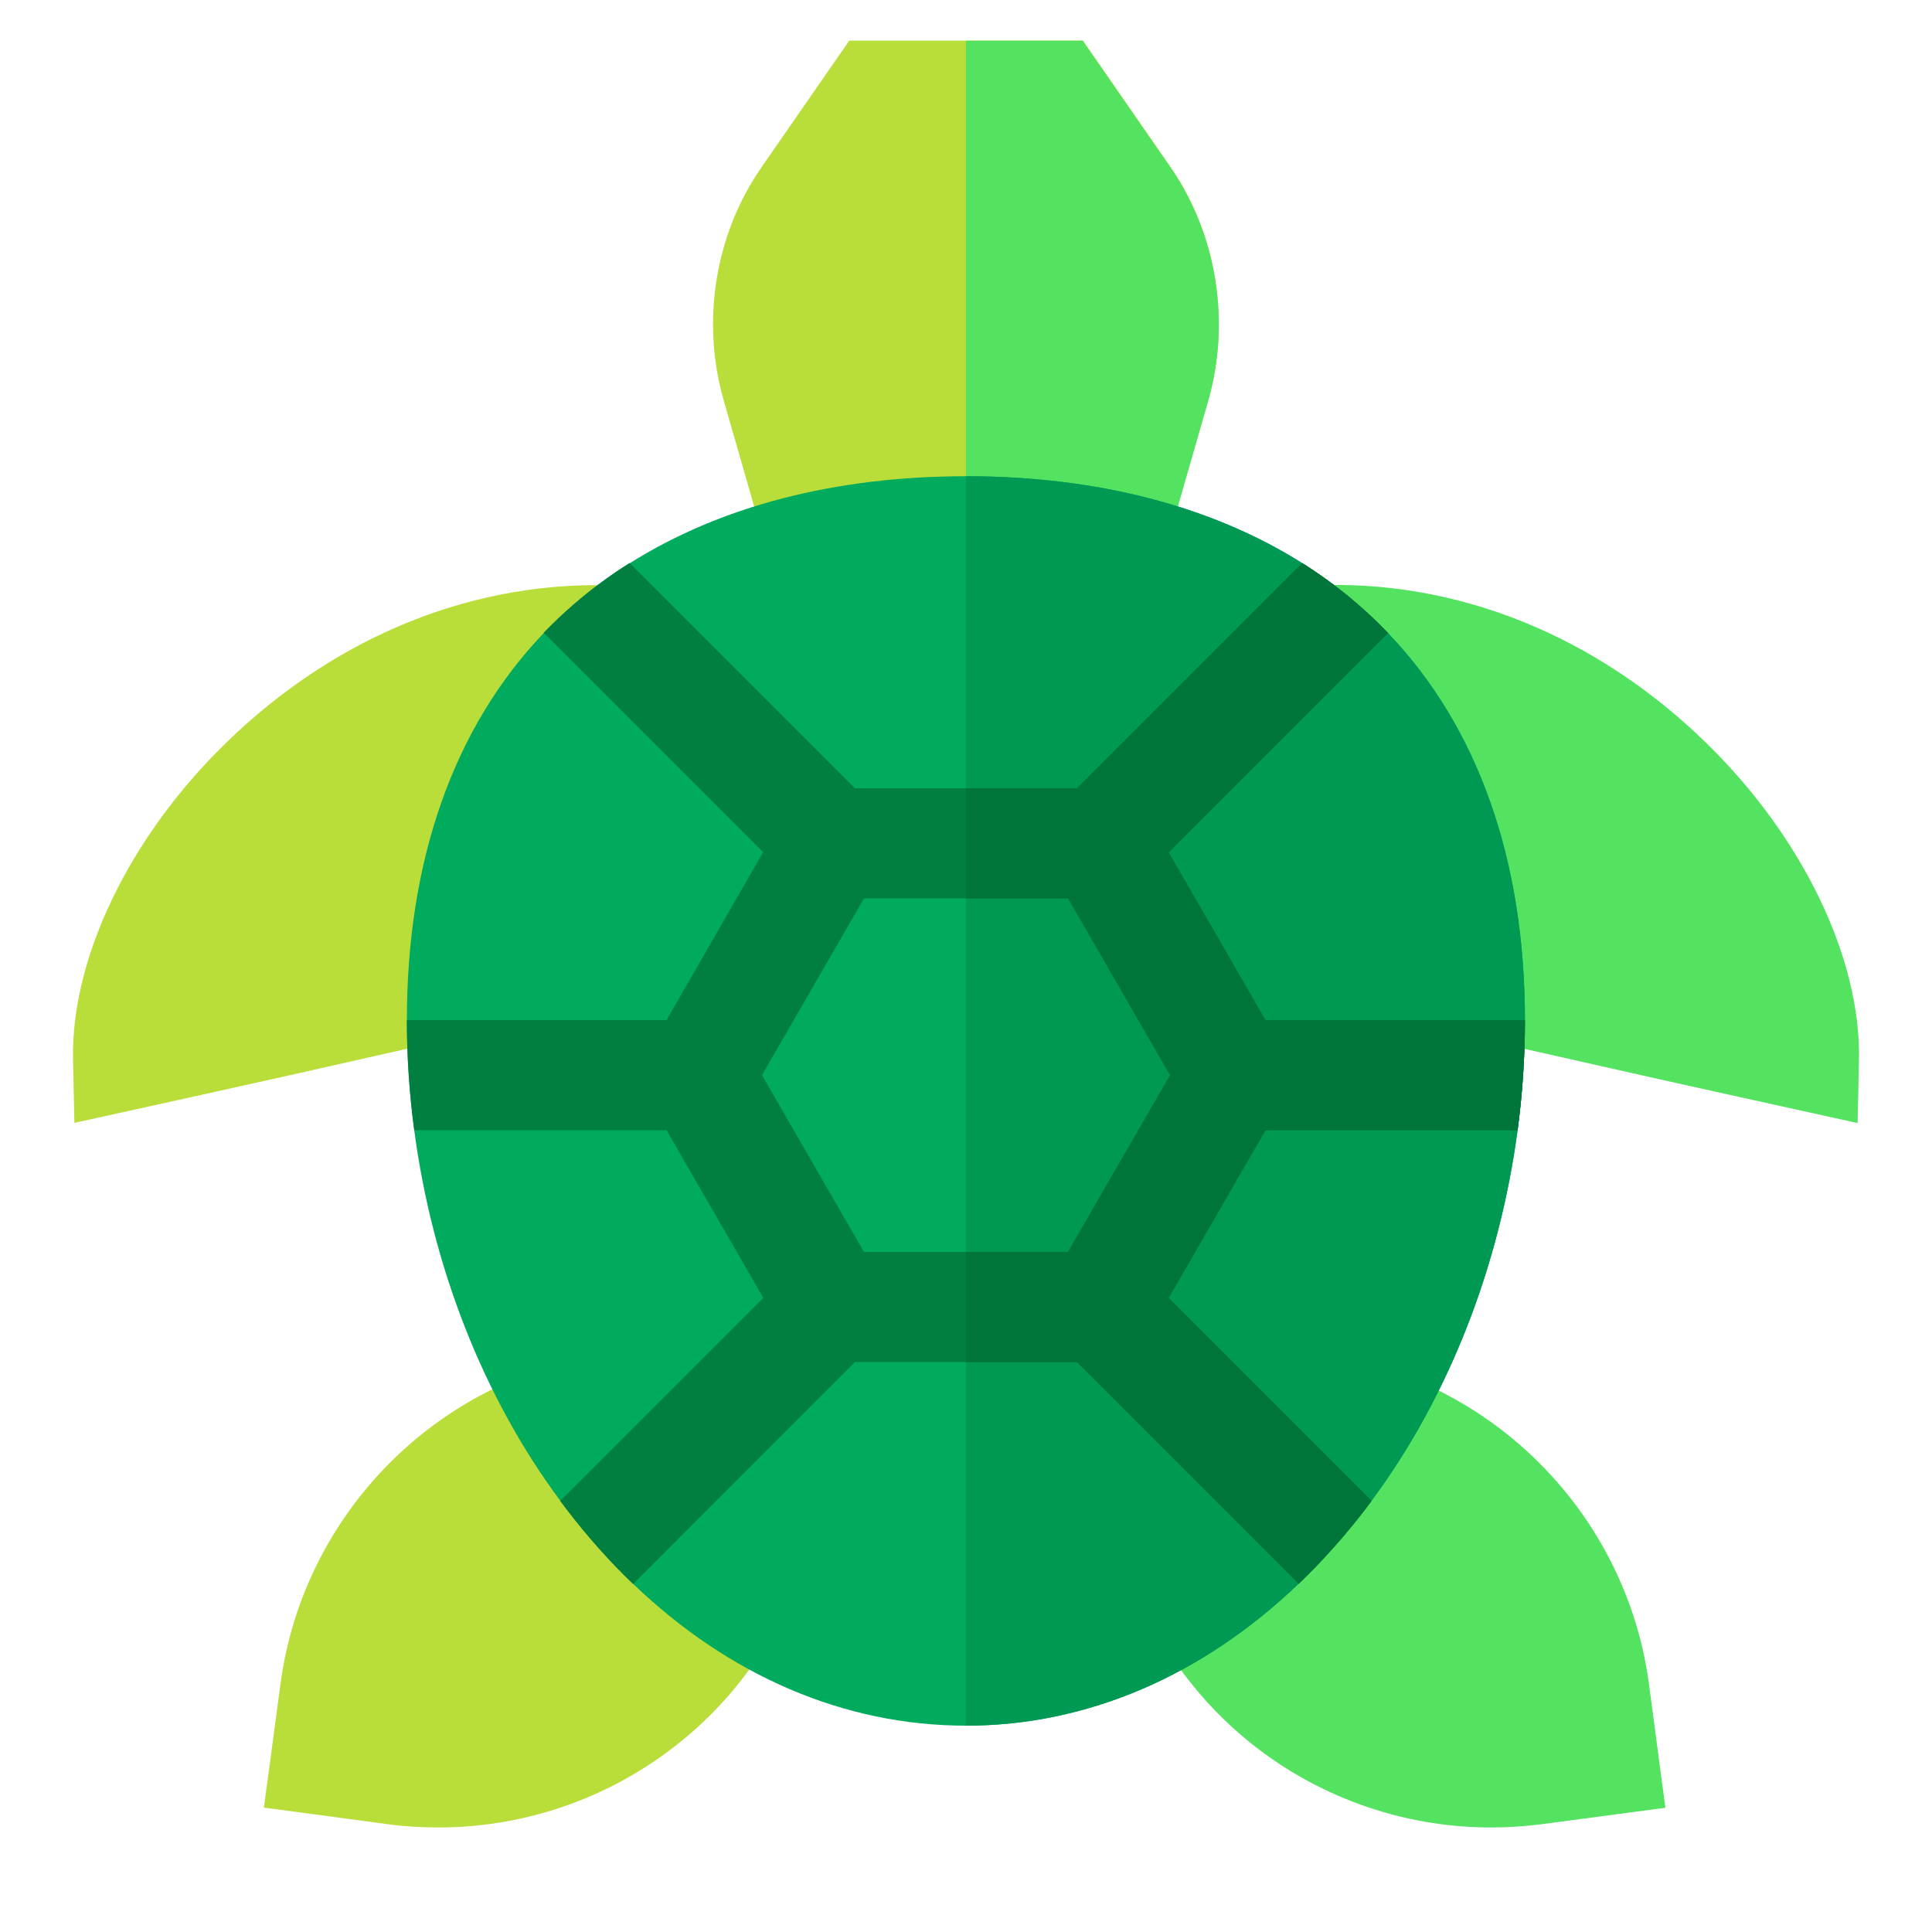 <?xml version="1.0" encoding="utf-8"?>
<!-- Generator: Adobe Illustrator 22.0.1, SVG Export Plug-In . SVG Version: 6.00 Build 0)  -->
<svg version="1.1" id="Capa_1" xmlns="http://www.w3.org/2000/svg" xmlns:xlink="http://www.w3.org/1999/xlink" x="0px" y="0px"
	 viewBox="0 0 1000 1000" style="enable-background:new 0 0 1000 1000;" xml:space="preserve">
<style type="text/css">
	.st0{fill:#B9DD39;}
	.st1{fill:#54E360;}
	.st2{fill:#00AB5E;}
	.st3{fill:#009954;}
	.st4{fill:#007F40;}
	.st5{fill:#007539;}
</style>
<path class="st0" d="M625.3,207.3l-24.6,85.6l-26-7.5H425.2l-26,7.5l-24.6-85.6c-11.8-41-4.5-86.1,19.6-120.8l45.4-65.5h120.9
	l45.4,65.5C629.8,121.2,637.1,166.4,625.3,207.3z"/>
<path class="st1" d="M574.7,285.5H500V21.1h60.4l45.4,65.5c24,34.6,31.3,79.8,19.6,120.8l-24.6,85.6L574.7,285.5z"/>
<path class="st0" d="M372.3,839L372.3,839l-80.6-105.5l0,0l-8-25.9c-73.9,22.9-128.3,87.2-138.5,163.9l-8.6,64.1l64.1,8.6
	c8.7,1.2,17.5,1.7,26.2,1.7c47,0,92.9-16.7,129-47.4c15.4-13,28.5-28.2,39.2-45.1L372.3,839z"/>
<path class="st1" d="M853.5,871.6c-10.2-76.5-64.5-140.7-138.2-163.6l-8,25.9l-80.5,105.2l0,0l-22.9,14.5c10.7,16.8,23.8,32,39.1,45
	c36.1,30.7,81.9,47.3,128.8,47.3c8.7,0,17.4-0.6,26.2-1.7l64-8.5L853.5,871.6z"/>
<path class="st0" d="M318.6,330.1l1.2-27c-73.8-3.2-145.9,25.8-203.1,81.7C67,433.2,36.8,495.9,37.8,548.2l0.7,33l32.2-7.1
	c117-25.7,189-42.5,189.7-42.7l-6.2-26.4l0,0l54.5-148.2c2.9,0,5.8,0,8.7,0.2L318.6,330.1L318.6,330.1L318.6,330.1z"/>
<path class="st1" d="M883.3,384.7C826.1,328.8,754,299.8,680.2,303l2.4,54.1c2.9-0.1,5.8-0.2,8.7-0.2l54.5,148.2l-6.2,26.4
	c0.7,0.2,72.7,17,189.7,42.7l32.2,7.1l0.7-33C963.2,495.9,933,433.2,883.3,384.7z"/>
<path class="st2" d="M789.3,528L789.3,528c0,19.1-1.3,38.2-3.8,57c-9.4,70.5-35.7,138.1-75.6,191.8c-1,1.4-2,2.7-3,4
	c-10.9,14.2-22.5,27.2-34.7,38.9c-49.8,47.7-109.5,73.5-172.2,73.5h-0.1c-62.7,0-122.5-25.7-172.2-73.4
	c-12.2-11.7-23.8-24.7-34.7-39c-1-1.3-2-2.6-3-4c-39.9-53.7-66.3-121.3-75.6-191.9c-2.5-18.8-3.8-37.9-3.8-56.9V528
	c0-83.1,24.4-151.8,70.9-200.4c4.8-5.1,9.9-9.9,15.3-14.5c9.1-7.9,18.8-15.1,29.2-21.6c46.8-29.5,106.2-45,174-45h0.1
	c67.8,0,127.2,15.5,174,45c10.3,6.5,20.1,13.7,29.1,21.6c5.3,4.6,10.5,9.5,15.3,14.6C764.9,376.2,789.3,445,789.3,528z"/>
<path class="st3" d="M789.3,528L789.3,528c0,19.1-1.3,38.2-3.8,57c-9.4,70.5-35.7,138.1-75.6,191.8c-1,1.4-2,2.7-3,4
	c-10.9,14.2-22.5,27.2-34.7,38.9c-49.8,47.7-109.5,73.5-172.2,73.5V246.5c67.8,0,127.2,15.5,174,45c10.3,6.5,20.1,13.7,29.1,21.6
	c5.3,4.6,10.5,9.5,15.3,14.6C764.9,376.2,789.3,445,789.3,528z"/>
<path class="st4" d="M655,528l-50.1-86.8l113.5-113.6c-4.9-5.1-10-10-15.3-14.6c-9.1-7.9-18.8-15.1-29.1-21.6L557.5,408H442.5
	L325.9,291.4c-10.4,6.5-20.1,13.7-29.2,21.6c-5.3,4.6-10.4,9.5-15.3,14.5l113.6,113.6L345,528H210.6v0.1c0,19,1.3,38.1,3.8,56.9H345
	l50.1,86.8L290,776.9c1,1.3,2,2.7,3,4c10.9,14.3,22.5,27.3,34.7,39L442.5,705h114.9l114.8,114.8c12.2-11.7,23.8-24.6,34.7-38.9
	c1-1.3,2-2.7,3-4l-105-105L655,585h130.5c2.5-18.8,3.8-37.9,3.8-56.9V528H655L655,528z M552.8,648H447.2l-52.8-91.5l52.8-91.5h105.7
	l52.8,91.5L552.8,648z"/>
<path class="st5" d="M789.3,528L789.3,528c0,19.1-1.3,38.2-3.8,57H655l-50.1,86.8l105,105c-1,1.4-2,2.7-3,4
	c-10.9,14.2-22.5,27.2-34.7,38.9L557.5,705H500v-57h52.8l52.8-91.5L552.8,465H500v-57h57.5L674,291.5c10.3,6.5,20.1,13.7,29.1,21.6
	c5.3,4.6,10.5,9.5,15.3,14.6L604.9,441.2L655,528L789.3,528L789.3,528z"/>
</svg>
